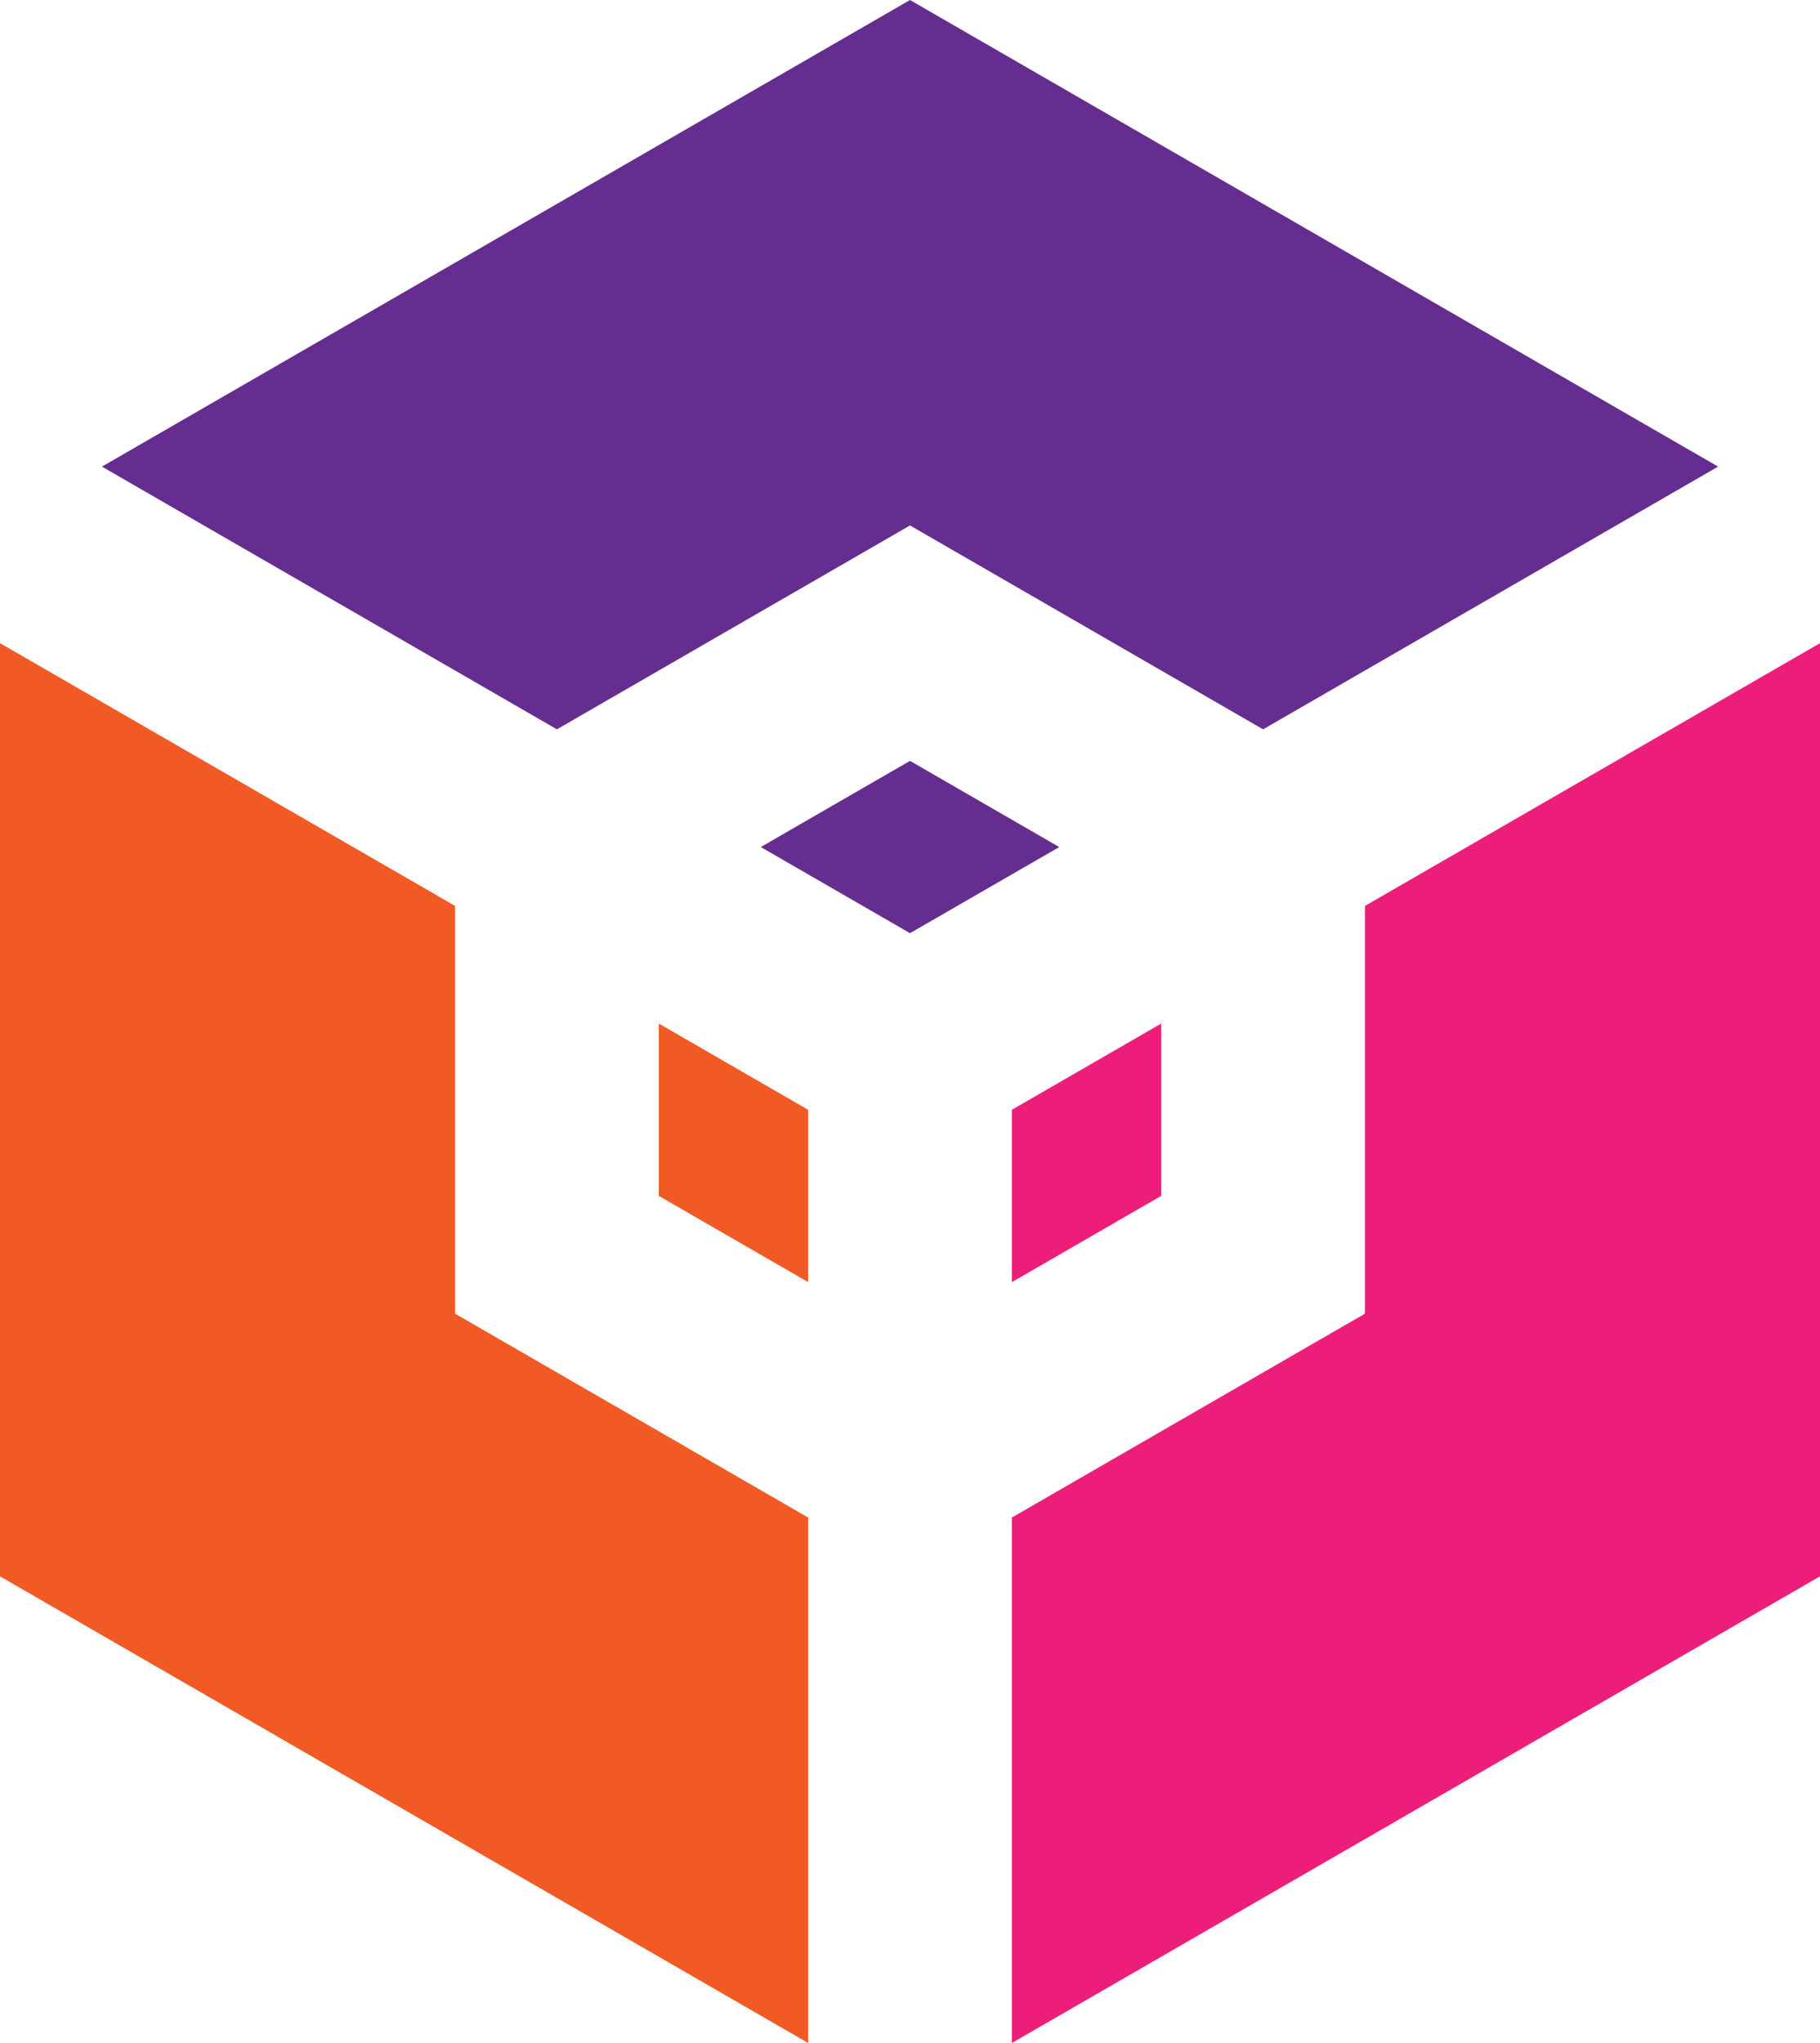 <svg xmlns="http://www.w3.org/2000/svg" viewBox="0 0 53.458 60"><polygon points="23.736 32.593 19.352 30.062 19.352 35.123 23.736 37.654 23.736 32.593" fill="#f15a24"/><polygon points="26.729 15.432 37.1 21.42 50.465 13.704 26.729 0 2.994 13.704 16.358 21.42 26.729 15.432" fill="#662d91"/><polygon points="22.346 24.877 26.729 27.407 31.113 24.877 26.729 22.346 22.346 24.877" fill="#662d91"/><polygon points="34.106 35.123 34.106 30.062 29.723 32.593 29.723 37.654 34.106 35.123" fill="#ed1e79"/><polygon points="40.094 26.605 40.094 38.58 29.723 44.568 29.723 60 53.458 46.296 53.458 18.889 40.094 26.605" fill="#ed1e79"/><polygon points="13.365 38.58 13.365 26.605 0 18.889 0 46.296 23.736 60 23.736 44.568 13.365 38.58" fill="#f15a24"/></svg>